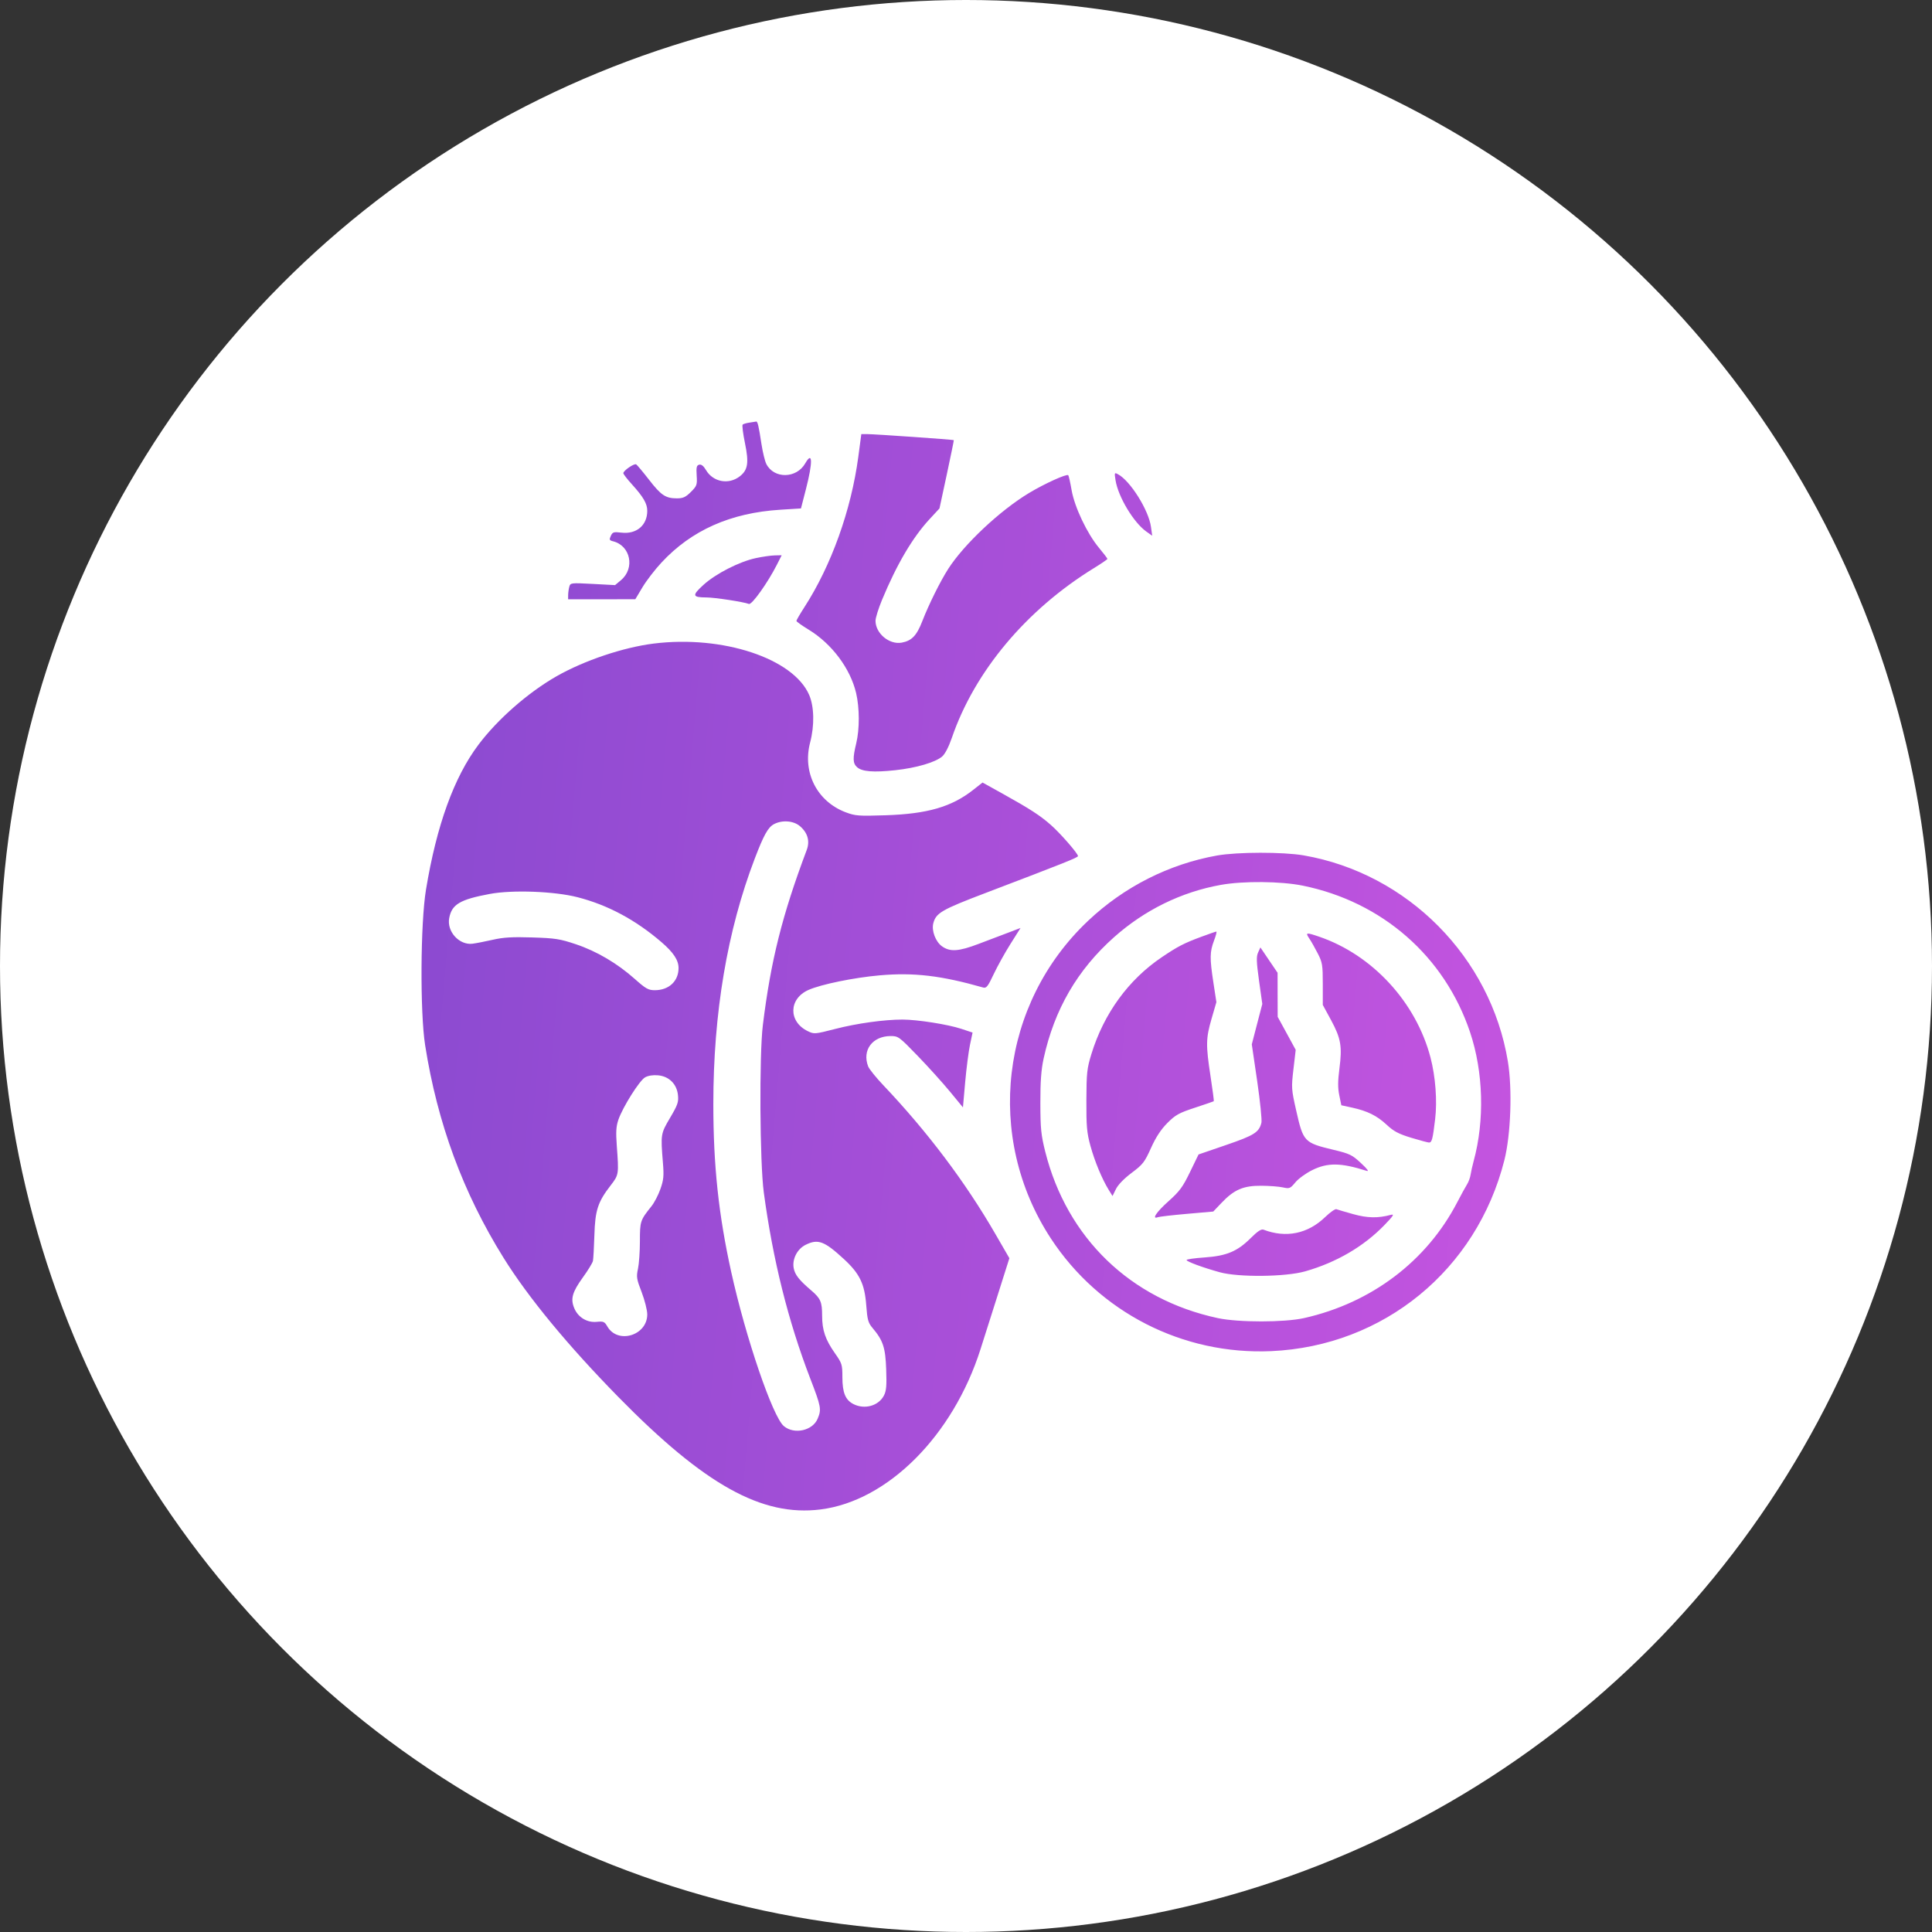<svg width="55" height="55" viewBox="0 0 55 55" fill="none" xmlns="http://www.w3.org/2000/svg">
<rect x="0" y="0" width="55" height="55" fill="#333333" stroke="none"/>
<circle cx="27.5" cy="27.5" r="27.5" fill="white"/>
<path fill-rule="evenodd" clip-rule="evenodd" d="M21.334 12.031C21.248 12.043 21.161 12.069 21.142 12.088C21.122 12.107 21.152 12.345 21.208 12.617C21.323 13.175 21.292 13.378 21.063 13.558C20.747 13.806 20.302 13.725 20.099 13.383C20.029 13.264 19.965 13.213 19.904 13.229C19.831 13.248 19.818 13.302 19.833 13.537C19.85 13.804 19.839 13.834 19.668 14.005C19.519 14.153 19.445 14.187 19.272 14.187C18.949 14.187 18.821 14.102 18.477 13.658C18.303 13.434 18.138 13.237 18.111 13.22C18.055 13.185 17.745 13.398 17.745 13.471C17.745 13.497 17.855 13.64 17.989 13.787C18.317 14.15 18.426 14.337 18.426 14.542C18.427 14.954 18.119 15.214 17.69 15.163C17.469 15.137 17.439 15.146 17.388 15.257C17.34 15.363 17.348 15.383 17.452 15.409C17.951 15.534 18.082 16.177 17.678 16.516L17.51 16.657L16.874 16.623C16.245 16.59 16.238 16.591 16.206 16.707C16.189 16.772 16.174 16.878 16.174 16.943L16.173 17.061L17.129 17.06L18.086 17.059L18.288 16.721C18.399 16.535 18.643 16.216 18.832 16.014C19.686 15.094 20.8 14.599 22.215 14.511L22.802 14.474L22.943 13.926C23.142 13.153 23.134 12.824 22.924 13.19C22.675 13.628 22.032 13.637 21.815 13.207C21.775 13.128 21.714 12.876 21.678 12.646C21.598 12.118 21.567 11.991 21.525 12.001C21.507 12.005 21.421 12.018 21.334 12.031ZM24.434 13.006C24.231 14.522 23.664 16.103 22.9 17.284C22.774 17.479 22.672 17.655 22.672 17.676C22.674 17.697 22.829 17.808 23.018 17.923C23.68 18.326 24.206 19.028 24.372 19.73C24.471 20.153 24.473 20.757 24.375 21.162C24.272 21.587 24.277 21.73 24.398 21.839C24.54 21.968 24.866 21.993 25.489 21.926C26.087 21.861 26.625 21.703 26.821 21.536C26.902 21.467 27.009 21.261 27.097 21.005C27.745 19.113 29.216 17.358 31.147 16.17C31.355 16.042 31.526 15.925 31.526 15.911C31.526 15.896 31.419 15.755 31.287 15.597C30.947 15.189 30.591 14.438 30.506 13.951C30.468 13.732 30.425 13.542 30.411 13.528C30.366 13.483 29.738 13.768 29.299 14.032C28.471 14.529 27.444 15.493 26.994 16.195C26.769 16.546 26.442 17.204 26.258 17.678C26.097 18.094 25.957 18.241 25.672 18.294C25.318 18.36 24.924 18.033 24.924 17.672C24.924 17.591 25.007 17.325 25.108 17.08C25.534 16.055 25.981 15.297 26.471 14.77L26.745 14.474L26.953 13.508C27.067 12.976 27.157 12.536 27.153 12.53C27.143 12.515 24.896 12.358 24.688 12.358H24.52L24.434 13.006ZM31.757 13.672C31.832 14.143 32.271 14.875 32.633 15.132L32.801 15.251L32.766 15C32.701 14.523 32.177 13.687 31.827 13.501C31.726 13.446 31.722 13.454 31.757 13.672ZM21.518 15.888C21.046 15.989 20.375 16.332 20.024 16.652C19.695 16.952 19.707 17.006 20.109 17.008C20.345 17.008 21.166 17.134 21.32 17.193C21.403 17.225 21.855 16.591 22.114 16.081L22.253 15.807L22.056 15.811C21.947 15.813 21.705 15.848 21.518 15.888ZM18.61 18.321C17.742 18.429 16.63 18.804 15.845 19.251C15.034 19.714 14.164 20.476 13.618 21.204C12.924 22.128 12.429 23.497 12.127 25.326C11.969 26.28 11.955 28.821 12.103 29.757C12.452 31.976 13.182 33.956 14.335 35.807C15.039 36.938 16.168 38.306 17.602 39.768C20.058 42.272 21.689 43.18 23.358 42.971C25.271 42.732 27.13 40.87 27.913 38.409C28.024 38.061 28.254 37.336 28.425 36.797L28.735 35.818L28.334 35.125C27.479 33.646 26.404 32.22 25.148 30.896C24.938 30.675 24.743 30.433 24.714 30.357C24.538 29.897 24.835 29.497 25.354 29.494C25.572 29.494 25.596 29.511 26.129 30.063C26.432 30.376 26.844 30.834 27.046 31.079L27.413 31.525L27.476 30.811C27.511 30.418 27.573 29.938 27.613 29.745L27.687 29.395L27.367 29.289C26.985 29.162 26.118 29.026 25.695 29.025C25.171 29.025 24.396 29.132 23.777 29.292C23.191 29.442 23.177 29.443 22.992 29.353C22.438 29.081 22.452 28.43 23.017 28.181C23.38 28.021 24.308 27.831 25.042 27.766C26.015 27.68 26.792 27.772 27.99 28.113C28.08 28.138 28.124 28.082 28.287 27.735C28.393 27.511 28.608 27.122 28.766 26.872L29.053 26.417L28.705 26.55C28.513 26.622 28.132 26.767 27.858 26.871C27.291 27.087 27.046 27.103 26.816 26.939C26.636 26.811 26.516 26.497 26.568 26.289C26.643 25.991 26.798 25.9 28.068 25.417C30.343 24.55 30.688 24.412 30.688 24.37C30.688 24.299 30.192 23.729 29.922 23.49C29.614 23.218 29.331 23.033 28.556 22.602L27.971 22.277L27.705 22.486C27.091 22.97 26.402 23.17 25.212 23.209C24.444 23.234 24.349 23.227 24.078 23.125C23.261 22.817 22.839 21.992 23.062 21.14C23.19 20.652 23.179 20.118 23.036 19.785C22.586 18.743 20.572 18.077 18.61 18.321ZM22.029 23.464C21.864 23.554 21.742 23.773 21.488 24.438C20.704 26.486 20.307 28.836 20.307 31.428C20.307 33.181 20.456 34.577 20.816 36.209C21.23 38.084 21.997 40.332 22.314 40.598C22.608 40.845 23.134 40.73 23.277 40.387C23.389 40.12 23.375 40.045 23.067 39.246C22.439 37.614 22.002 35.867 21.744 33.948C21.629 33.1 21.612 30.028 21.717 29.182C21.943 27.348 22.266 26.058 22.965 24.199C23.062 23.943 22.992 23.703 22.768 23.515C22.584 23.361 22.261 23.339 22.029 23.464ZM34.644 24.355C33.277 24.6 32.001 25.245 30.977 26.212C28.475 28.573 28.029 32.374 29.915 35.255C31.293 37.359 33.673 38.576 36.19 38.464C39.388 38.321 42.036 36.152 42.826 33.029C43.01 32.301 43.056 31.007 42.926 30.218C42.437 27.25 40.074 24.865 37.113 24.351C36.529 24.25 35.22 24.252 34.644 24.355ZM34.754 25.191C33.633 25.392 32.588 25.904 31.719 26.676C30.672 27.606 30.016 28.735 29.71 30.133C29.64 30.453 29.616 30.786 29.617 31.402C29.618 32.129 29.637 32.31 29.756 32.787C30.375 35.246 32.187 36.993 34.67 37.524C35.256 37.649 36.564 37.649 37.125 37.523C39.042 37.092 40.614 35.903 41.485 34.225C41.596 34.011 41.722 33.782 41.764 33.716C41.806 33.65 41.852 33.526 41.865 33.44C41.878 33.354 41.917 33.181 41.951 33.057C42.268 31.893 42.23 30.515 41.848 29.38C41.124 27.226 39.349 25.672 37.085 25.212C36.464 25.086 35.391 25.076 34.754 25.191ZM13.946 25.448C13.093 25.607 12.861 25.745 12.788 26.137C12.716 26.518 13.072 26.91 13.448 26.866C13.549 26.854 13.808 26.803 14.025 26.754C14.33 26.684 14.581 26.669 15.151 26.687C15.807 26.708 15.939 26.728 16.395 26.881C16.99 27.081 17.573 27.425 18.075 27.872C18.385 28.148 18.458 28.189 18.641 28.189C19.042 28.189 19.317 27.932 19.317 27.558C19.317 27.334 19.172 27.115 18.831 26.821C18.093 26.187 17.307 25.765 16.446 25.543C15.79 25.373 14.59 25.328 13.946 25.448ZM34.199 26.668C33.703 26.852 33.528 26.943 33.072 27.251C32.124 27.891 31.425 28.853 31.071 30.003C30.943 30.419 30.93 30.542 30.927 31.324C30.924 32.066 30.94 32.247 31.043 32.622C31.165 33.065 31.371 33.561 31.564 33.875L31.671 34.048L31.769 33.849C31.829 33.727 32.002 33.549 32.217 33.388C32.534 33.15 32.585 33.086 32.766 32.682C32.905 32.374 33.047 32.157 33.23 31.972C33.462 31.739 33.558 31.685 34.017 31.534C34.304 31.439 34.546 31.357 34.554 31.35C34.562 31.343 34.521 31.026 34.462 30.644C34.325 29.747 34.328 29.561 34.492 28.997L34.628 28.529L34.544 27.98C34.436 27.276 34.439 27.099 34.56 26.779C34.615 26.635 34.645 26.518 34.626 26.52C34.607 26.521 34.415 26.588 34.199 26.668ZM37.27 26.713C37.324 26.792 37.433 26.984 37.512 27.139C37.645 27.397 37.657 27.468 37.657 28.014V28.608L37.893 29.042C38.173 29.56 38.213 29.79 38.13 30.424C38.084 30.781 38.083 30.973 38.127 31.183L38.185 31.465L38.484 31.53C38.928 31.627 39.196 31.759 39.476 32.02C39.678 32.208 39.814 32.28 40.175 32.39C40.421 32.464 40.65 32.526 40.682 32.526C40.762 32.526 40.788 32.427 40.855 31.864C40.918 31.339 40.866 30.651 40.723 30.104C40.31 28.53 39.072 27.186 37.558 26.667C37.184 26.539 37.156 26.543 37.27 26.713ZM35.816 27.114C35.762 27.231 35.767 27.377 35.842 27.919L35.935 28.581L35.785 29.156L35.636 29.73L35.79 30.78C35.874 31.357 35.928 31.889 35.91 31.962C35.841 32.236 35.706 32.321 34.904 32.596L34.12 32.865L33.877 33.366C33.67 33.794 33.581 33.914 33.262 34.199C32.921 34.503 32.776 34.722 32.963 34.651C33.004 34.635 33.375 34.592 33.788 34.556L34.539 34.49L34.775 34.242C35.133 33.866 35.395 33.753 35.902 33.756C36.132 33.757 36.411 33.778 36.521 33.803C36.709 33.844 36.73 33.836 36.876 33.66C36.96 33.557 37.175 33.401 37.352 33.313C37.793 33.093 38.169 33.098 38.903 33.331C38.983 33.357 38.933 33.287 38.745 33.112C38.493 32.877 38.425 32.844 37.971 32.735C37.123 32.531 37.103 32.511 36.899 31.61C36.763 31.008 36.76 30.964 36.822 30.436L36.886 29.887L36.63 29.417L36.373 28.947L36.371 28.32L36.37 27.693L36.125 27.332L35.881 26.971L35.816 27.114ZM18.364 30.67C18.204 30.76 17.728 31.516 17.604 31.877C17.539 32.068 17.53 32.225 17.559 32.623C17.619 33.43 17.617 33.445 17.383 33.747C17.019 34.218 16.942 34.452 16.921 35.164C16.91 35.509 16.892 35.838 16.88 35.895C16.868 35.953 16.739 36.164 16.594 36.364C16.29 36.785 16.236 36.976 16.349 37.244C16.457 37.503 16.714 37.658 16.989 37.63C17.179 37.611 17.211 37.625 17.289 37.76C17.584 38.274 18.426 38.021 18.426 37.419C18.426 37.298 18.354 37.014 18.267 36.786C18.122 36.412 18.112 36.349 18.162 36.119C18.192 35.979 18.217 35.624 18.217 35.331C18.217 34.765 18.226 34.739 18.546 34.339C18.627 34.238 18.741 34.019 18.8 33.85C18.892 33.591 18.903 33.477 18.872 33.1C18.806 32.29 18.808 32.275 19.077 31.82C19.293 31.454 19.321 31.374 19.3 31.174C19.267 30.86 19.047 30.641 18.734 30.612C18.59 30.599 18.453 30.62 18.364 30.67ZM37.727 34.645C37.232 35.124 36.612 35.252 35.969 35.006C35.906 34.982 35.801 35.051 35.606 35.245C35.225 35.625 34.92 35.753 34.29 35.797C34.009 35.816 33.779 35.849 33.779 35.87C33.779 35.914 34.242 36.085 34.723 36.218C35.258 36.366 36.599 36.352 37.158 36.192C38.047 35.938 38.822 35.485 39.413 34.874C39.667 34.611 39.702 34.556 39.596 34.584C39.225 34.683 38.929 34.677 38.523 34.564C38.294 34.5 38.079 34.437 38.044 34.423C38.01 34.41 37.867 34.51 37.727 34.645ZM22.933 35.438C22.694 35.557 22.547 35.846 22.595 36.102C22.631 36.291 22.747 36.439 23.098 36.739C23.361 36.964 23.404 37.065 23.404 37.453C23.404 37.867 23.496 38.137 23.77 38.526C23.969 38.809 23.981 38.847 23.981 39.205C23.981 39.643 24.066 39.853 24.293 39.97C24.612 40.134 25.011 40.023 25.164 39.727C25.232 39.596 25.245 39.446 25.228 38.983C25.206 38.361 25.14 38.161 24.839 37.804C24.715 37.658 24.691 37.573 24.66 37.156C24.614 36.548 24.473 36.258 24.026 35.845C23.466 35.329 23.287 35.262 22.933 35.438Z" fill="url(#paint0_linear_9175_4299)"/>
<defs>
<linearGradient id="paint0_linear_9175_4299" x1="8.06" y1="24.624" x2="46.736" y2="27.928" gradientUnits="userSpaceOnUse">
<stop stop-color="#8549CF"/>
<stop offset="1" stop-color="#C955E1"/>
</linearGradient>
</defs>
</svg>
